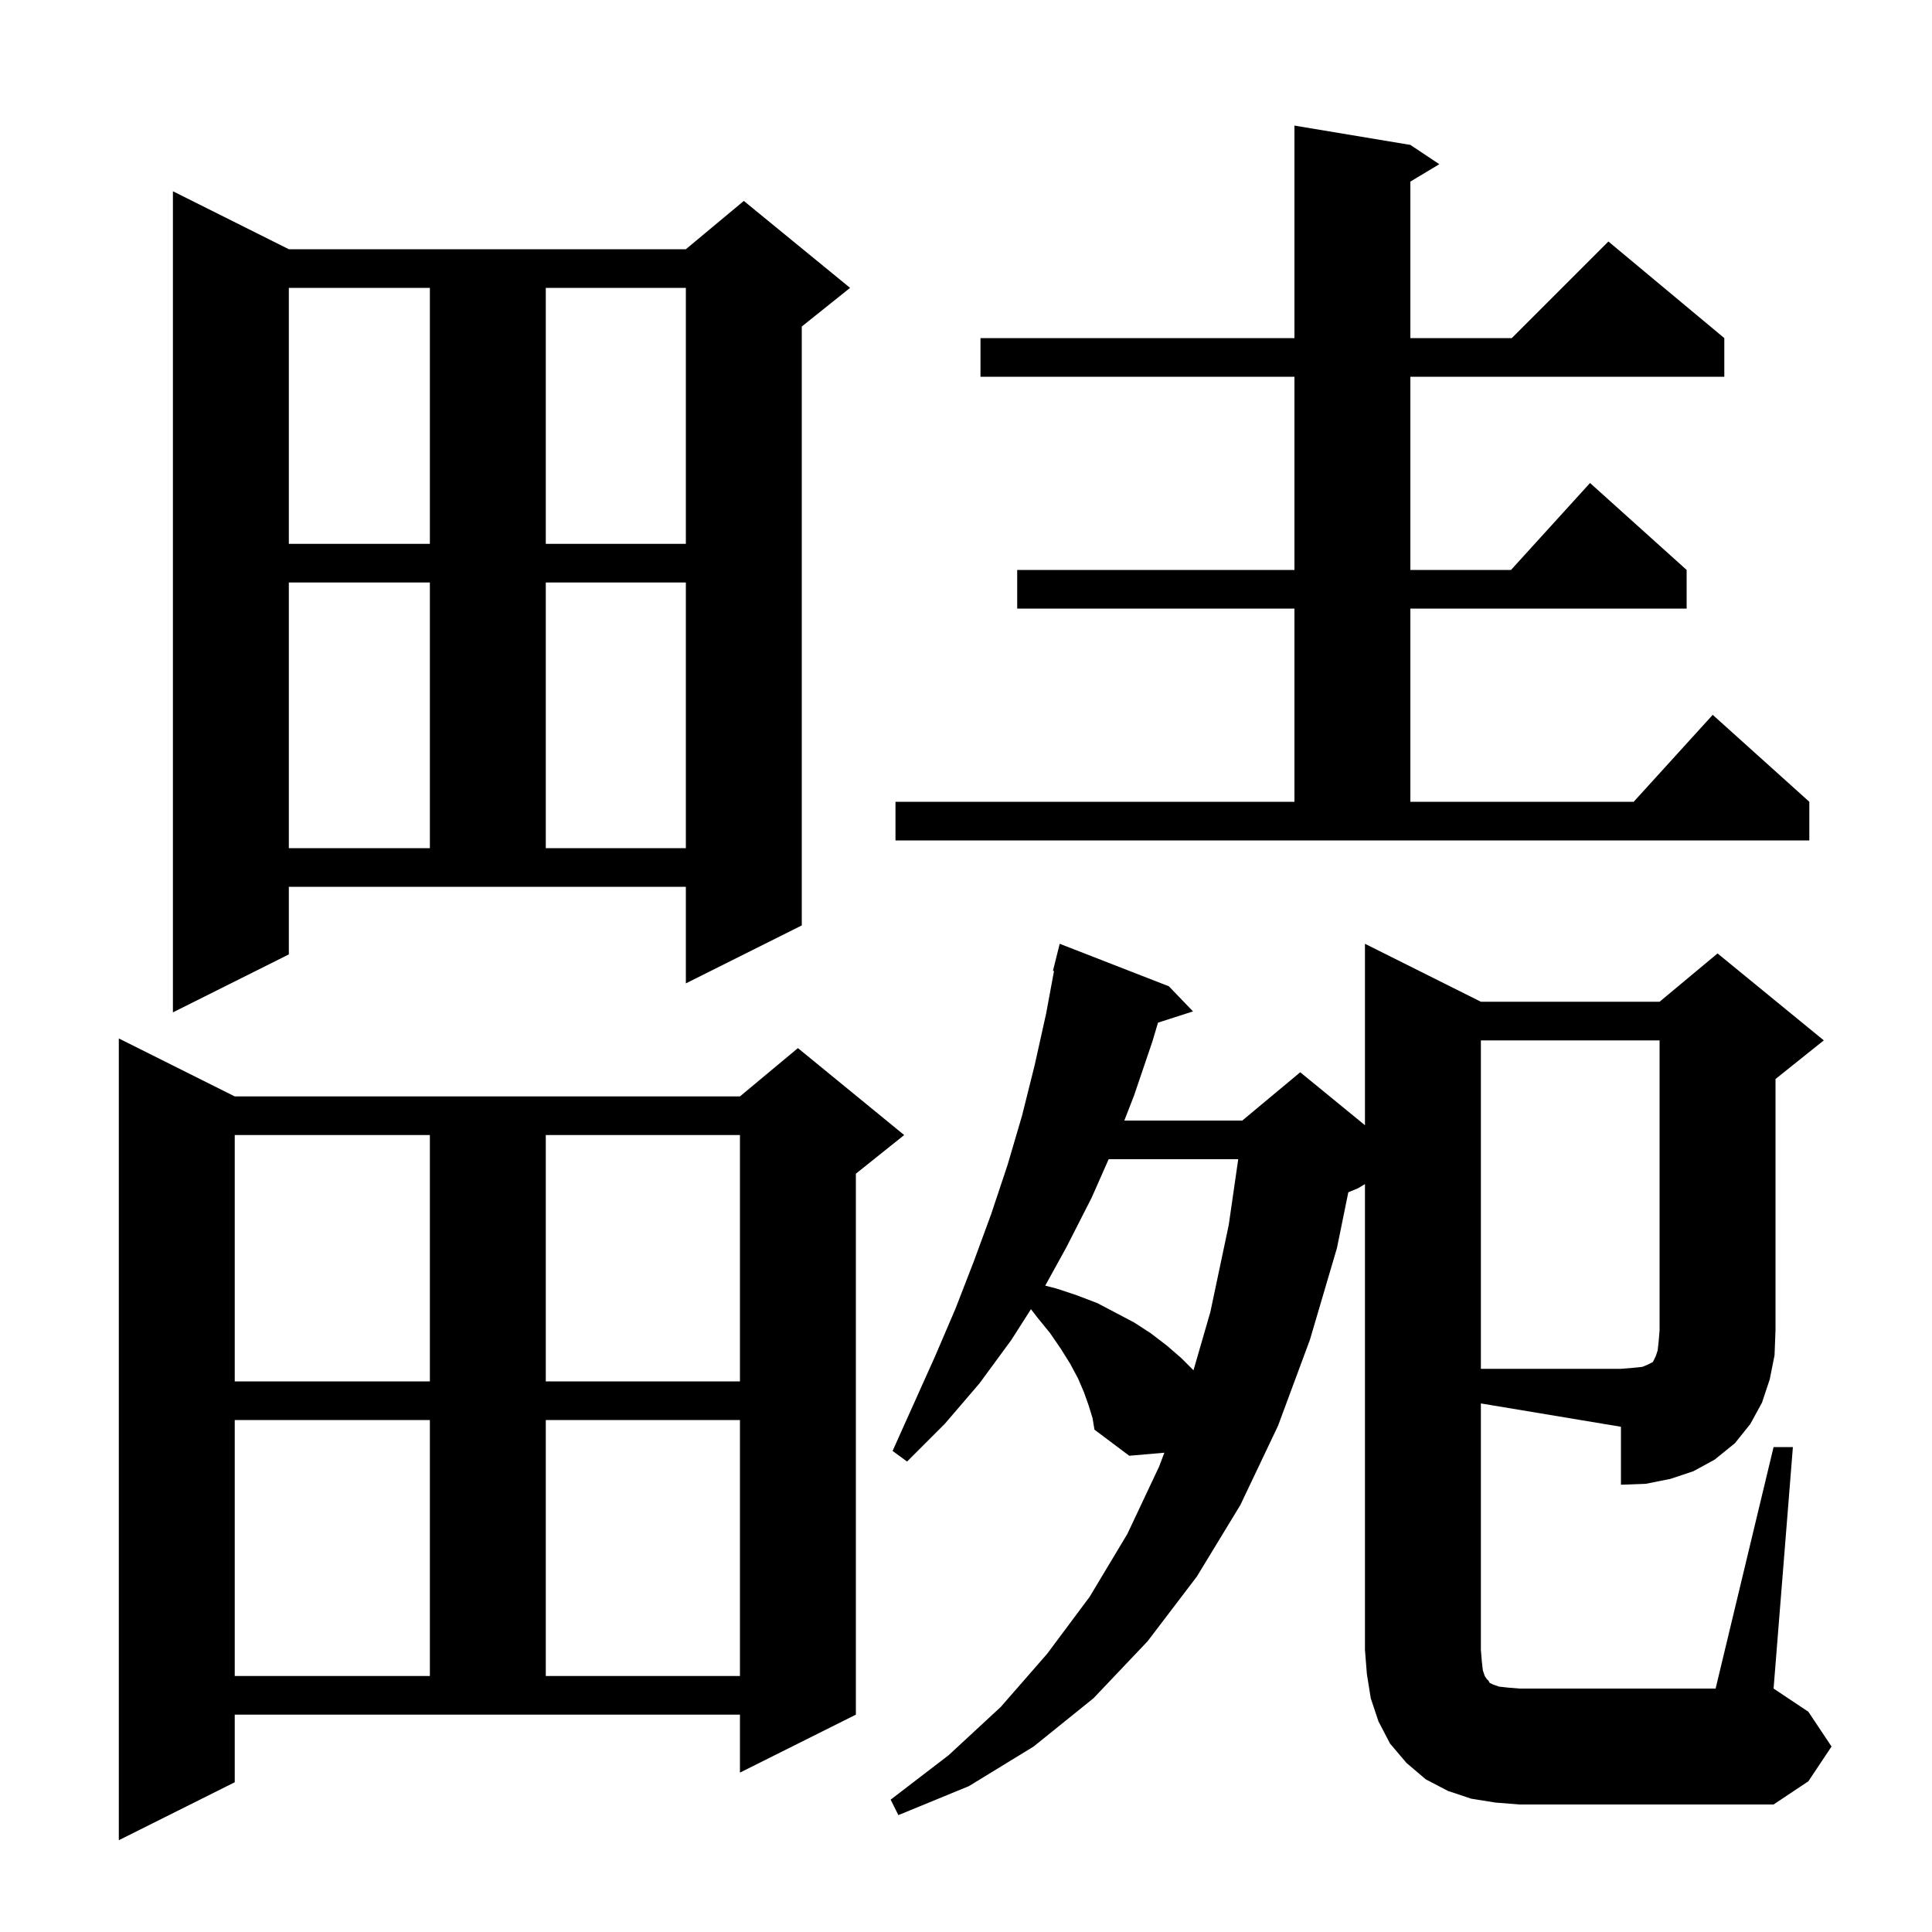 <svg xmlns="http://www.w3.org/2000/svg" xmlns:xlink="http://www.w3.org/1999/xlink" version="1.1" baseProfile="full" viewBox="0 0 200 200" width="200" height="200">
<g fill="black">
<path d="M 24.3 184.5 L 12.3 190.5 L 12.3 107.5 L 24.3 113.5 L 76.6 113.5 L 82.6 108.5 L 93.6 117.5 L 88.6 121.5 L 88.6 177.5 L 76.6 183.5 L 76.6 177.5 L 24.3 177.5 Z M 153.3 170.8 L 153.4 172.0 L 153.5 172.9 L 153.7 173.5 L 153.9 173.8 L 154.1 174.0 L 154.2 174.2 L 154.6 174.4 L 155.2 174.6 L 156.1 174.7 L 157.3 174.8 L 177.6 174.8 L 183.6 149.8 L 185.6 149.8 L 183.6 174.8 L 187.2 177.2 L 189.6 180.8 L 187.2 184.4 L 183.6 186.8 L 157.3 186.8 L 154.8 186.6 L 152.3 186.2 L 149.9 185.4 L 147.6 184.2 L 145.6 182.5 L 143.9 180.5 L 142.7 178.2 L 141.9 175.8 L 141.5 173.3 L 141.3 170.8 L 141.3 122.58 L 140.6 123.0 L 139.577 123.426 L 138.4 129.2 L 135.6 138.7 L 132.3 147.6 L 128.4 155.8 L 123.9 163.2 L 118.8 169.9 L 113.2 175.8 L 107.0 180.8 L 100.3 184.9 L 93.0 187.9 L 92.2 186.3 L 98.2 181.7 L 103.6 176.7 L 108.4 171.2 L 112.8 165.3 L 116.7 158.8 L 120.0 151.8 L 120.533 150.384 L 116.9 150.7 L 113.3 148.0 L 113.1 146.8 L 112.7 145.5 L 112.2 144.1 L 111.6 142.7 L 110.8 141.2 L 109.8 139.6 L 108.7 138.0 L 107.4 136.4 L 106.723 135.53 L 104.7 138.7 L 101.4 143.2 L 97.8 147.4 L 93.9 151.3 L 92.4 150.2 L 96.8 140.4 L 98.9 135.5 L 100.8 130.6 L 102.6 125.7 L 104.3 120.6 L 105.8 115.5 L 107.1 110.3 L 108.3 104.9 L 109.112 100.515 L 109.0 100.5 L 109.7 97.7 L 121.0 102.1 L 123.5 104.7 L 119.877 105.864 L 119.3 107.8 L 117.4 113.4 L 116.389 116.0 L 128.6 116.0 L 134.6 111.0 L 141.3 116.482 L 141.3 97.7 L 153.3 103.7 L 171.8 103.7 L 177.8 98.7 L 188.8 107.7 L 183.8 111.7 L 183.8 137.7 L 183.7 140.3 L 183.2 142.8 L 182.4 145.2 L 181.2 147.4 L 179.6 149.4 L 177.5 151.1 L 175.3 152.3 L 172.9 153.1 L 170.4 153.6 L 167.8 153.7 L 167.8 147.7 L 153.3 145.283 Z M 24.3 147.0 L 24.3 173.5 L 44.5 173.5 L 44.5 147.0 Z M 56.5 147.0 L 56.5 173.5 L 76.6 173.5 L 76.6 147.0 Z M 24.3 117.5 L 24.3 143.0 L 44.5 143.0 L 44.5 117.5 Z M 56.5 117.5 L 56.5 143.0 L 76.6 143.0 L 76.6 117.5 Z M 114.769 120.0 L 113.0 124.0 L 110.4 129.1 L 108.203 133.088 L 109.4 133.4 L 111.5 134.1 L 113.6 134.9 L 117.4 136.9 L 119.1 138.0 L 120.8 139.3 L 122.3 140.6 L 123.55 141.85 L 125.3 135.8 L 127.2 126.8 L 128.181 120.0 Z M 29.9 98.8 L 17.9 104.8 L 17.9 19.8 L 29.9 25.8 L 71.0 25.8 L 77.0 20.8 L 88.0 29.8 L 83.0 33.8 L 83.0 95.8 L 71.0 101.8 L 71.0 91.8 L 29.9 91.8 Z M 29.9 60.3 L 29.9 87.8 L 44.5 87.8 L 44.5 60.3 Z M 56.5 60.3 L 56.5 87.8 L 71.0 87.8 L 71.0 60.3 Z M 92.7 83.0 L 134.0 83.0 L 134.0 63.0 L 105.3 63.0 L 105.3 59.0 L 134.0 59.0 L 134.0 39.0 L 101.5 39.0 L 101.5 35.0 L 134.0 35.0 L 134.0 13.0 L 146.0 15.0 L 149.0 17.0 L 146.0 18.8 L 146.0 35.0 L 156.5 35.0 L 166.5 25.0 L 178.5 35.0 L 178.5 39.0 L 146.0 39.0 L 146.0 59.0 L 156.418 59.0 L 164.6 50.0 L 174.6 59.0 L 174.6 63.0 L 146.0 63.0 L 146.0 83.0 L 169.118 83.0 L 177.3 74.0 L 187.3 83.0 L 187.3 87.0 L 92.7 87.0 Z M 29.9 29.8 L 29.9 56.3 L 44.5 56.3 L 44.5 29.8 Z M 56.5 29.8 L 56.5 56.3 L 71.0 56.3 L 71.0 29.8 Z M 153.3 107.7 L 153.3 141.7 L 167.8 141.7 L 169.0 141.6 L 170.0 141.5 L 170.5 141.3 L 171.1 141.0 L 171.4 140.4 L 171.6 139.8 L 171.7 138.9 L 171.8 137.7 L 171.8 107.7 Z " />
</g>
</svg>
